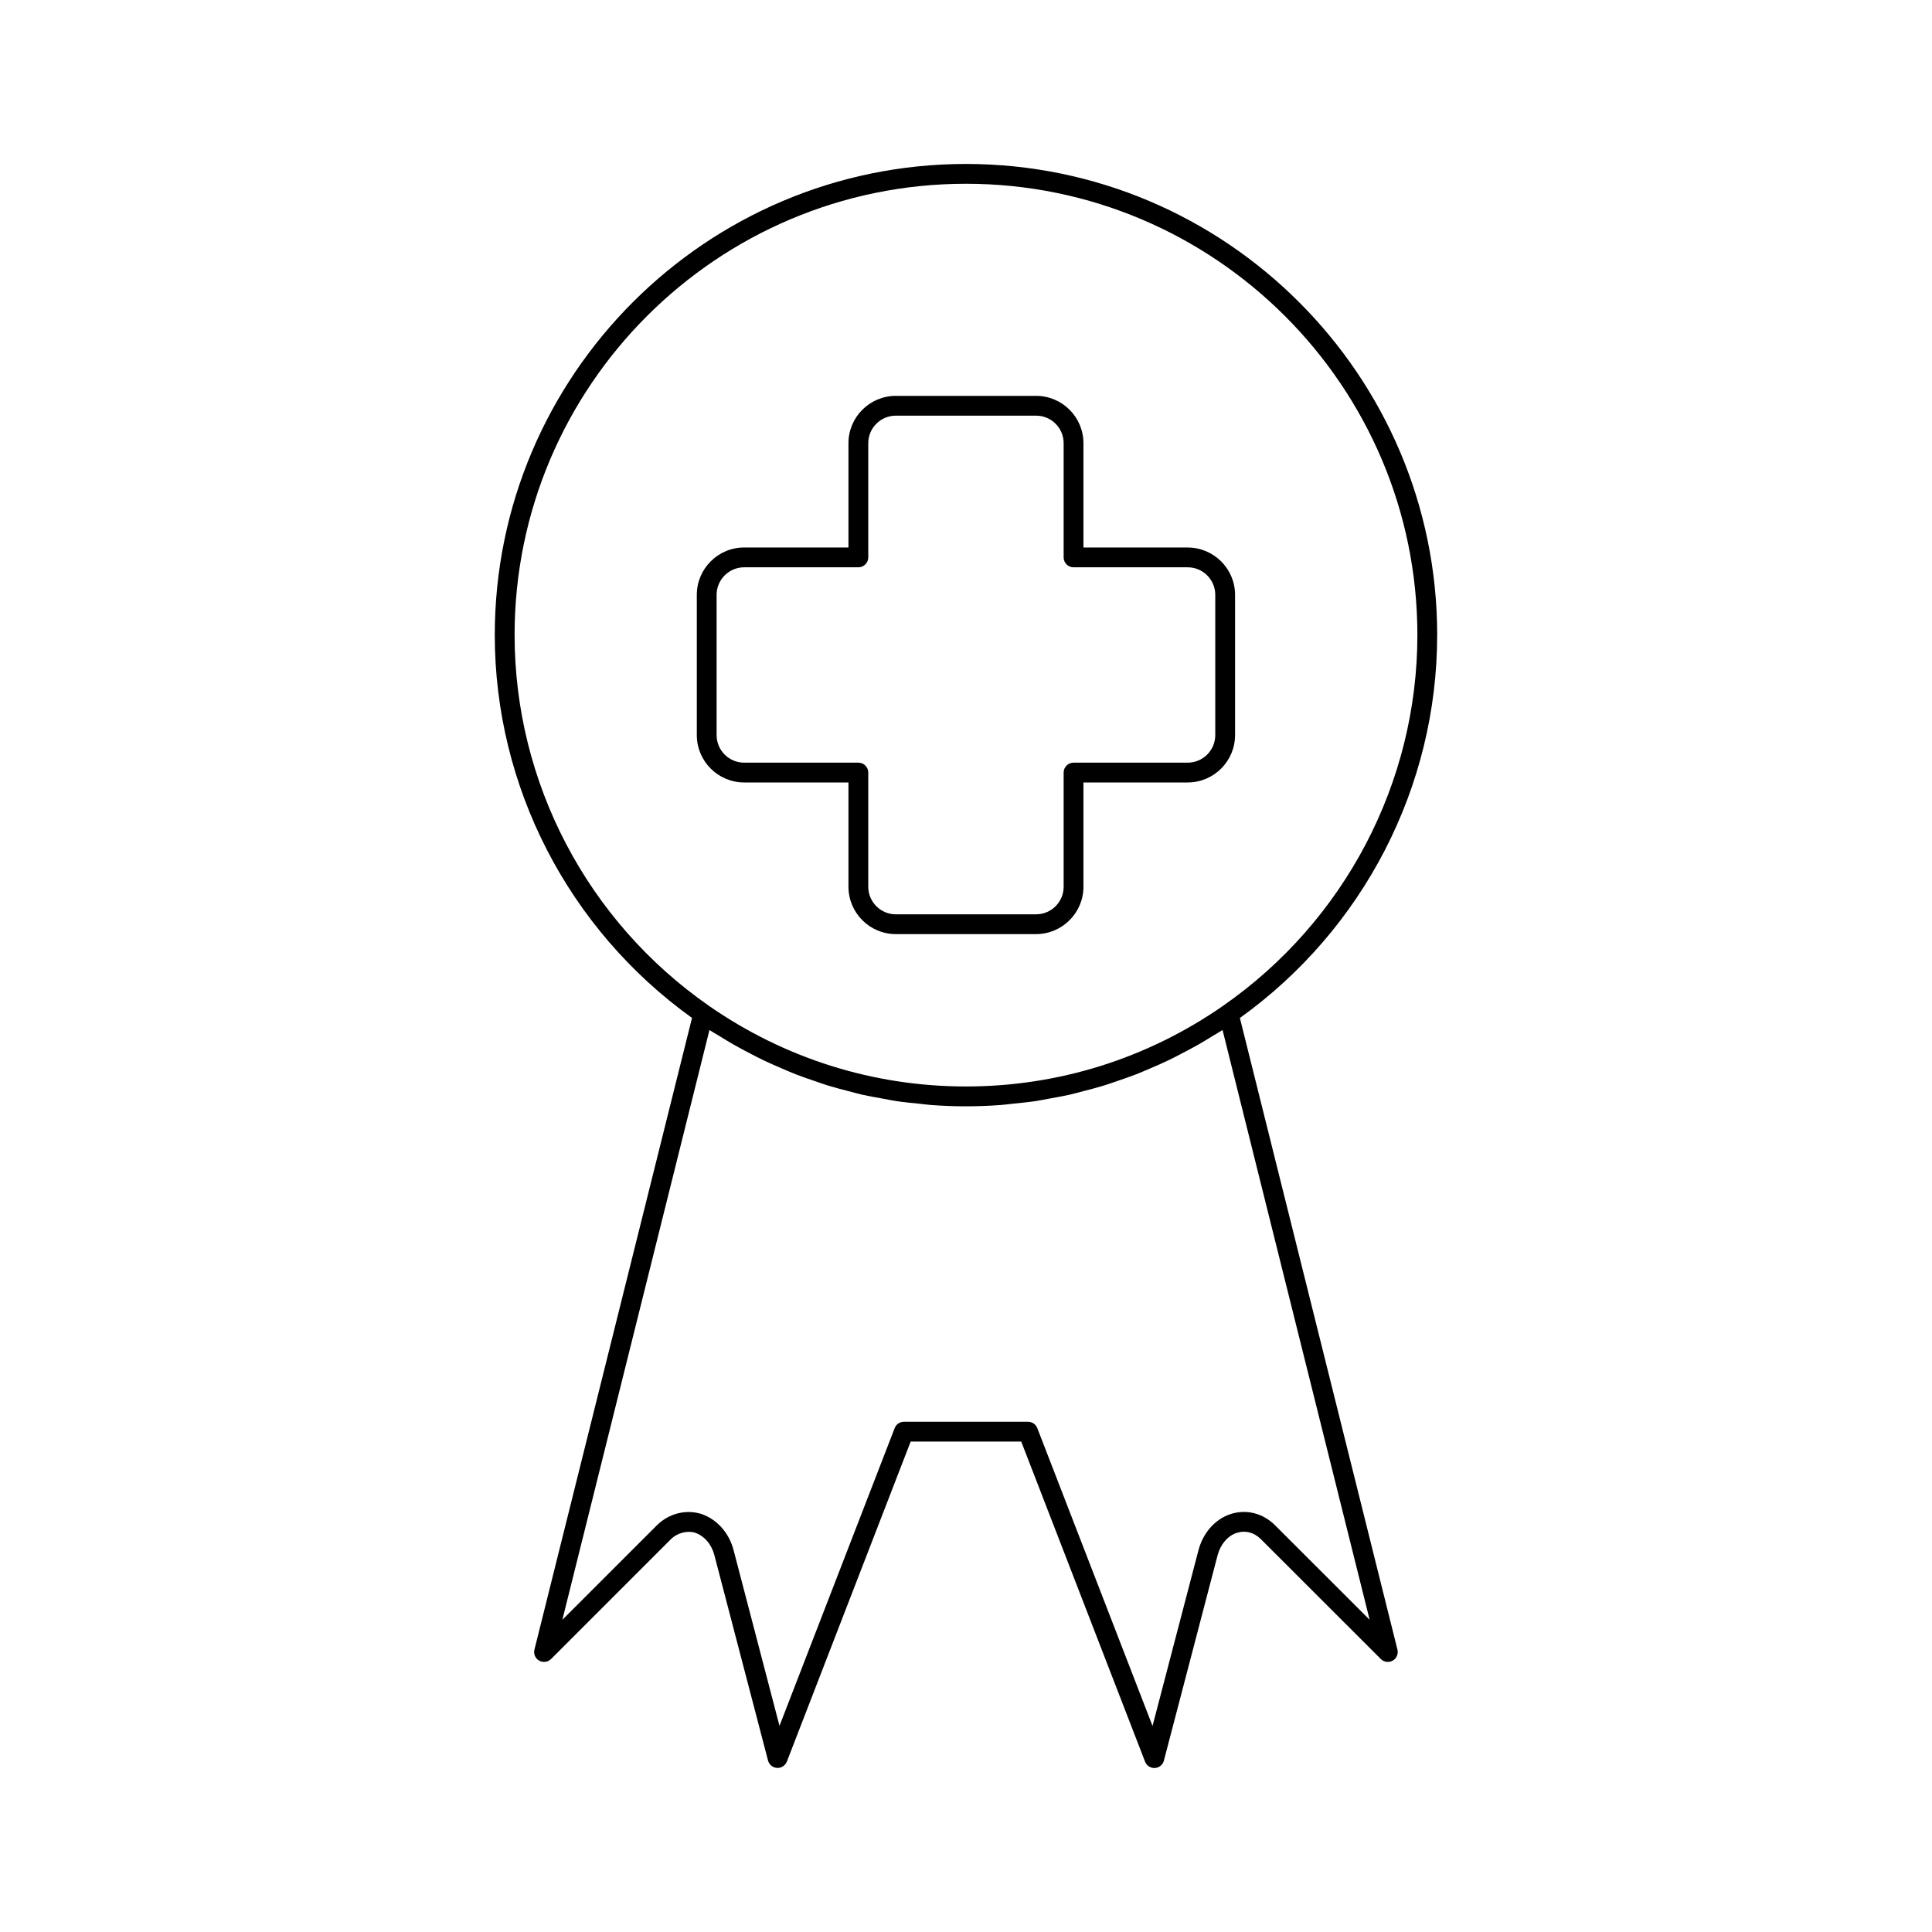 <?xml version="1.0" encoding="UTF-8"?>
<!-- Uploaded to: SVG Repo, www.svgrepo.com, Generator: SVG Repo Mixer Tools -->
<svg fill="#000000" width="800px" height="800px" version="1.1" viewBox="144 144 512 512" xmlns="http://www.w3.org/2000/svg">
 <g>
  <path d="m524.87 312.29c0-68.836-56.023-124.84-124.88-124.84-68.855 0-124.87 56-124.87 124.84 0 40.199 19.523 77.969 52.27 101.47l-41.758 167.41c-0.285 1.145 0.227 2.336 1.254 2.922 1.023 0.562 2.309 0.402 3.148-0.43l31.738-31.738c1.758-1.746 4.445-2.363 6.445-1.727 2.449 0.844 4.359 3.07 5.106 5.957l14.211 54.402c0.289 1.102 1.254 1.895 2.394 1.957 1.086 0.09 2.188-0.609 2.598-1.668l32.812-84.812h29.301l32.82 84.836c0.395 1.012 1.371 1.676 2.449 1.676 0.051 0 0.102 0 0.148-0.004 1.141-0.062 2.098-0.855 2.387-1.953l14.227-54.41c0.762-2.891 2.629-5.106 4.984-5.918 2.336-0.766 4.68-0.184 6.527 1.668l31.754 31.73c0.84 0.84 2.121 1.004 3.148 0.43 1.023-0.582 1.539-1.777 1.254-2.922l-41.754-167.39c32.758-23.512 52.281-61.285 52.281-101.48zm-244.5 0c0-65.941 53.66-119.59 119.62-119.59 65.961 0 119.63 53.652 119.63 119.59 0 39.094-19.25 75.824-51.492 98.258-20.109 13.984-43.668 21.379-68.137 21.379-24.461 0-48.016-7.394-68.125-21.379-32.242-22.434-51.492-59.164-51.492-98.258zm226.6 260.97-25.066-25.043c-3.223-3.227-7.668-4.356-11.93-2.93-4.035 1.391-7.164 4.961-8.371 9.551l-12.172 46.555-30.539-78.934c-0.395-1.008-1.371-1.676-2.449-1.676h-32.898c-1.086 0-2.059 0.668-2.445 1.676l-30.527 78.91-12.156-46.527c-1.188-4.594-4.356-8.184-8.535-9.621-4.066-1.301-8.652-0.133-11.797 2.992l-25.055 25.047 38.98-156.29c0.871 0.566 1.777 1.059 2.664 1.605 1.195 0.738 2.387 1.477 3.606 2.172 1.48 0.844 2.977 1.637 4.481 2.418 1.227 0.637 2.457 1.285 3.707 1.879 1.539 0.734 3.102 1.406 4.664 2.078 1.258 0.539 2.516 1.09 3.785 1.59 1.605 0.625 3.234 1.176 4.856 1.727 1.273 0.438 2.535 0.898 3.82 1.289 1.68 0.516 3.391 0.945 5.09 1.391 1.258 0.324 2.508 0.688 3.777 0.977 1.801 0.402 3.621 0.719 5.441 1.043 1.203 0.215 2.394 0.477 3.602 0.656 2.031 0.305 4.082 0.5 6.129 0.703 1.02 0.102 2.031 0.258 3.059 0.332 3.082 0.23 6.184 0.352 9.293 0.352 3.113 0 6.219-0.121 9.301-0.352 1.02-0.074 2.031-0.227 3.051-0.332 2.051-0.203 4.106-0.398 6.141-0.703 1.203-0.18 2.387-0.438 3.586-0.652 1.828-0.332 3.652-0.641 5.465-1.051 1.258-0.289 2.504-0.645 3.758-0.973 1.711-0.445 3.426-0.883 5.121-1.402 1.27-0.383 2.519-0.84 3.785-1.27 1.645-0.562 3.281-1.117 4.902-1.746 1.254-0.492 2.492-1.035 3.731-1.57 1.586-0.676 3.168-1.355 4.719-2.098 1.234-0.582 2.441-1.223 3.652-1.859 1.527-0.789 3.043-1.59 4.539-2.445 1.203-0.688 2.371-1.41 3.547-2.137 0.898-0.551 1.82-1.051 2.707-1.633z"/>
  <path d="m341.21 351.36h27.641v27.641c0 6.918 5.633 12.547 12.547 12.547h37.172c6.918 0 12.555-5.633 12.555-12.547v-27.641h27.625c6.918 0 12.555-5.633 12.555-12.547v-37.168c0-6.918-5.633-12.547-12.555-12.547h-27.625v-27.645c0-6.918-5.633-12.547-12.555-12.547h-37.172c-6.918 0-12.547 5.633-12.547 12.547v27.637h-27.641c-6.918 0-12.547 5.625-12.547 12.547v37.172c0 6.918 5.625 12.551 12.547 12.551zm-7.301-49.719c0-4.023 3.273-7.301 7.301-7.301h30.266c1.449 0 2.625-1.176 2.625-2.625v-30.262c0-4.023 3.273-7.301 7.301-7.301h37.172c4.031 0 7.305 3.273 7.305 7.301v30.266c0 1.449 1.176 2.625 2.625 2.625h30.25c4.031 0 7.305 3.273 7.305 7.301v37.168c0 4.023-3.273 7.301-7.305 7.301h-30.25c-1.449 0-2.625 1.176-2.625 2.625v30.266c0 4.023-3.273 7.301-7.305 7.301h-37.172c-4.023 0-7.301-3.273-7.301-7.301v-30.266c0-1.449-1.176-2.625-2.625-2.625h-30.266c-4.023 0-7.301-3.273-7.301-7.301z"/>
 </g>
</svg>